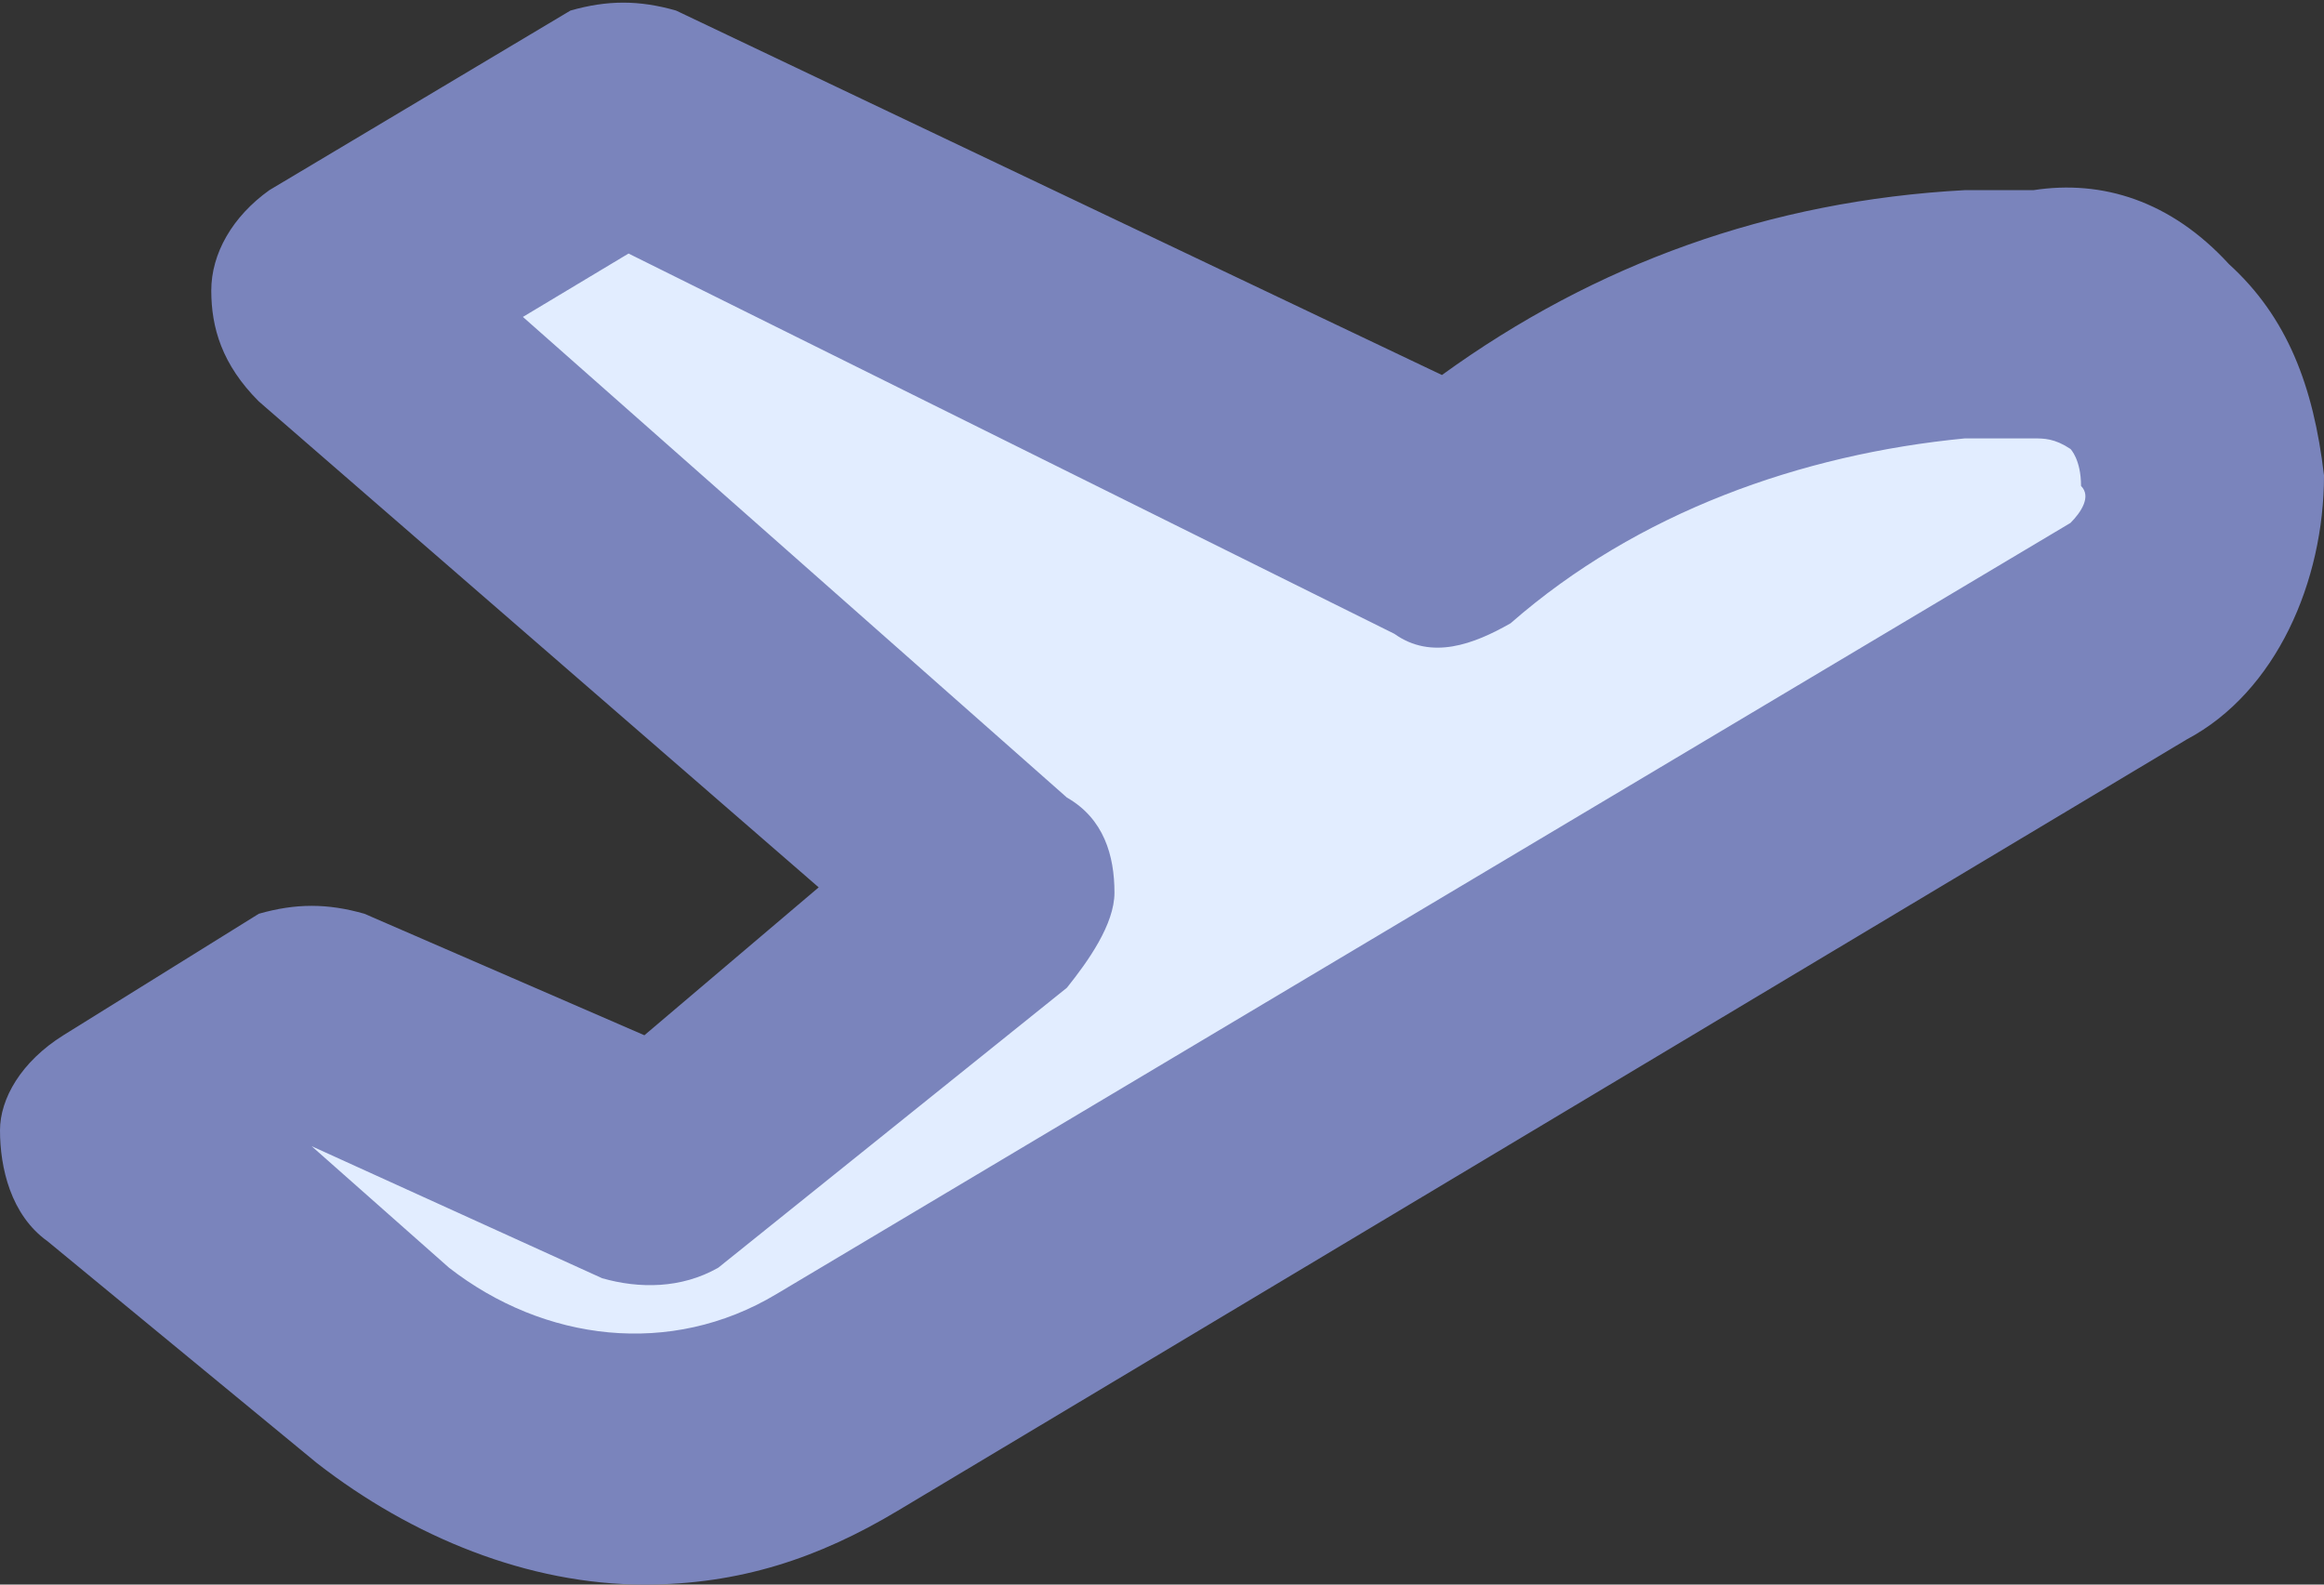 <?xml version="1.0" encoding="utf-8"?>
<!-- Generator: Adobe Illustrator 23.0.6, SVG Export Plug-In . SVG Version: 6.00 Build 0)  -->
<!DOCTYPE svg PUBLIC "-//W3C//DTD SVG 1.1//EN" "http://www.w3.org/Graphics/SVG/1.1/DTD/svg11.dtd">
<svg version="1.1" id="Layer_1" xmlns:x="http://ns.adobe.com/Extensibility/1.0/" xmlns:i="http://ns.adobe.com/AdobeIllustrator/10.0/" xmlns:graph="http://ns.adobe.com/Graphs/1.0/"
	 xmlns="http://www.w3.org/2000/svg" xmlns:xlink="http://www.w3.org/1999/xlink" x="0px" y="0px" width="44px" height="30px"
	 viewBox="0 0 44 30" style="enable-background:new 0 0 44 30;" xml:space="preserve">
<rect x="0" y="0" width="44" height="30" fill="#333333" stroke="none"/>
<style type="text/css">
	.st0{fill:#E2EDFF;}
	.st1{fill:#7A84BC;}
</style>
<g id="Layer_Grid">
</g>
<path class="st0" d="M10,28l-6-3v-4c0,0,4-1,4-1s6,2,6,2l4-5l-8-8L8,5l4-3l14,7l8-2h7l1,3v2c0,0-26,16-27,16S10,28,10,28z"/>
<g>
	<path class="st1" d="M42.2,5c-1.1-1.2-2.4-1.6-3.7-1.4h-1.3c-3.7,0.2-7,1.4-9.9,3.5L12.8,0.2c-0.7-0.2-1.3-0.2-2,0L5.1,3.6
		C4.4,4.1,4,4.8,4,5.5s0.2,1.4,0.9,2.1l10.6,9.2l-3.3,2.8l-5.3-2.3c-0.7-0.2-1.3-0.2-2,0l-3.7,2.3C0.4,20.1,0,20.8,0,21.4
		c0,0.7,0.2,1.6,0.9,2.1l5.1,4.2c1.8,1.4,4,2.3,6.2,2.3c1.8,0,3.3-0.5,4.8-1.4L41.4,14C43.1,13.1,44,11,44,9l0,0
		C43.8,7.3,43.3,6,42.2,5z M39.2,9.9L14.7,24.5c-2,1.2-4.4,0.9-6.2-0.5l-2.6-2.3l0,0l5.5,2.5c0.7,0.2,1.5,0.2,2.2-0.2l6.6-5.3
		c0.4-0.5,0.9-1.2,0.9-1.8c0-0.7-0.2-1.4-0.9-1.8L9.9,6l2-1.2L26.4,12c0.7,0.5,1.5,0.2,2.2-0.2c2.4-2.1,5.5-3.2,8.6-3.5h1.3
		c0.2,0,0.4,0,0.7,0.2c0,0,0.2,0.2,0.2,0.7C39.6,9.4,39.4,9.7,39.2,9.9z"/>
</g>
</svg>

